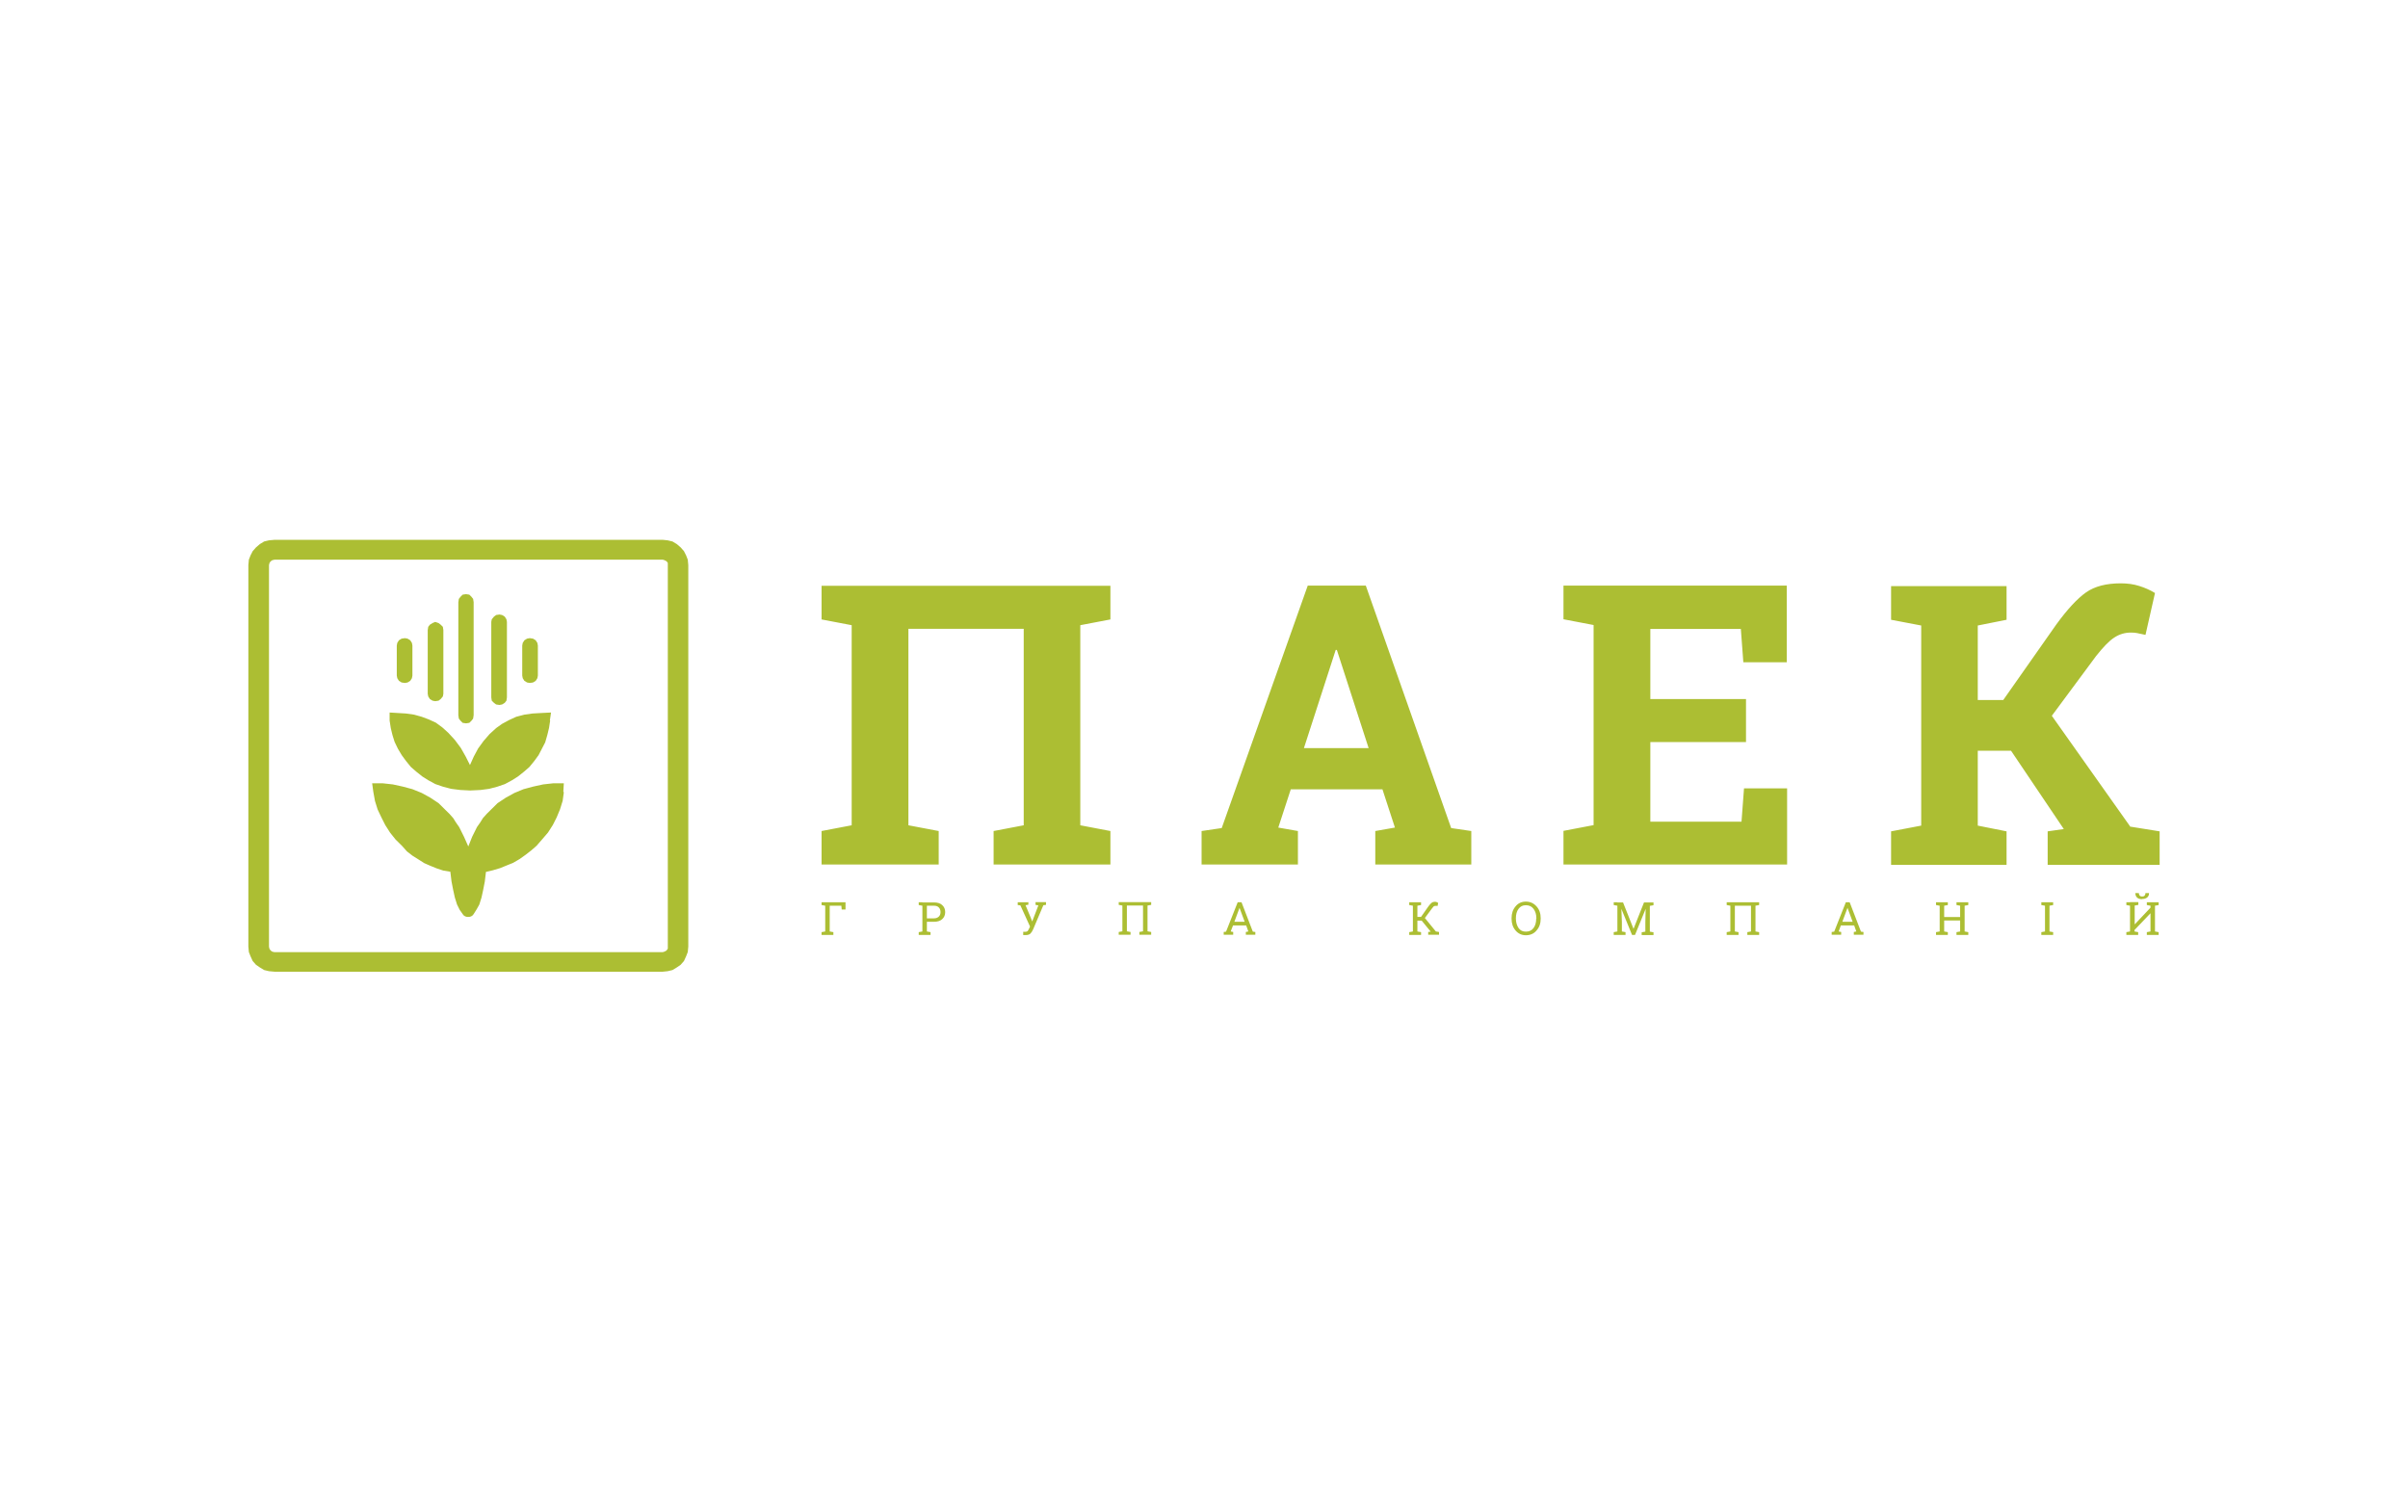 <svg width="223" height="140" viewBox="0 0 223 140" fill="none" xmlns="http://www.w3.org/2000/svg">
<path d="M197.257 83.569H196.918V83.827L197.257 83.888V86.275L196.918 86.336V86.594H198.012V86.336L197.673 86.275V86.138L199.153 84.588V86.275L198.814 86.336V86.594H199.908V86.336L199.569 86.275V83.888L199.908 83.827V83.569H198.814V83.827L199.153 83.888V84.071L197.689 85.621V83.873L198.028 83.812V83.554H197.273L197.257 83.569ZM198.397 83.265C198.582 83.265 198.736 83.219 198.86 83.113C198.968 83.007 199.029 82.885 199.014 82.718H198.69C198.69 82.809 198.659 82.885 198.613 82.946C198.567 83.007 198.49 83.037 198.382 83.037C198.274 83.037 198.197 83.007 198.151 82.946C198.105 82.885 198.074 82.809 198.074 82.718H197.75C197.75 82.885 197.797 83.022 197.904 83.128C198.012 83.234 198.166 83.28 198.367 83.28M190.138 83.569H189.044V83.827L189.383 83.888V86.275L189.044 86.336V86.594H190.138V86.336L189.799 86.275V83.888L190.138 83.827V83.569ZM180.385 83.569H179.291V83.827L179.63 83.888V86.275L179.291 86.336V86.594H180.385V86.336L180.046 86.275V85.257H181.525V86.275L181.186 86.336V86.594H182.28V86.336L181.941 86.275V83.888L182.28 83.827V83.569H181.186V83.827L181.525 83.888V84.937H180.046V83.888L180.385 83.827V83.569ZM162.911 83.569H159.906V83.827L160.245 83.888V86.275L159.906 86.336V86.594H161.001V86.336L160.662 86.275V83.888H162.156V86.275L161.817 86.336V86.594H162.911V86.336L162.572 86.275V83.888L162.911 83.827V83.569ZM149.783 83.569H149.444V83.827L149.783 83.888V86.275L149.444 86.336V86.594H150.538V86.336L150.199 86.275V85.393L150.153 84.177L151.139 86.594H151.416L152.402 84.177L152.372 85.409V86.29L152.033 86.351V86.61H153.127V86.351L152.788 86.29V83.903L153.127 83.843V83.584H152.248L151.278 86.032L150.307 83.584H149.783V83.569ZM131.601 83.569H130.507V83.827L130.846 83.888V86.275L130.507 86.336V86.594H131.601V86.336L131.262 86.275V85.272H131.662L132.494 86.29L132.263 86.321V86.579H133.265V86.321L132.972 86.275L131.955 85.028L132.618 84.132C132.679 84.055 132.726 83.995 132.772 83.949C132.818 83.919 132.88 83.903 132.941 83.903C132.972 83.903 133.003 83.903 133.034 83.903C133.065 83.903 133.095 83.903 133.126 83.919L133.188 83.63C133.188 83.63 133.095 83.569 133.049 83.554C133.003 83.539 132.941 83.523 132.88 83.523C132.772 83.523 132.664 83.554 132.587 83.615C132.51 83.675 132.402 83.782 132.294 83.934L131.601 84.922H131.262V83.888L131.601 83.827V83.569ZM114.312 85.378L114.79 84.086L115.267 85.378H114.297H114.312ZM113.557 86.29L113.326 86.321V86.579H114.204V86.321L113.973 86.275L114.189 85.713H115.406L115.606 86.275L115.375 86.321V86.579H116.254V86.321L116.022 86.29L114.975 83.569H114.62L113.542 86.29H113.557ZM95.205 83.569H94.25V83.827L94.496 83.858L95.39 85.819L95.313 85.986C95.267 86.093 95.205 86.184 95.174 86.23C95.128 86.275 95.067 86.306 94.959 86.306C94.928 86.306 94.897 86.306 94.851 86.306C94.805 86.306 94.774 86.306 94.758 86.306V86.61C94.758 86.61 94.789 86.61 94.835 86.61C94.882 86.61 94.928 86.61 94.959 86.61C95.174 86.61 95.329 86.564 95.421 86.473C95.513 86.382 95.606 86.245 95.683 86.062L96.623 83.843L96.869 83.812V83.554H95.899V83.812L96.161 83.858L95.591 85.348L95.436 84.953L94.974 83.843L95.236 83.797V83.539L95.205 83.569ZM85.837 83.888H86.484C86.7 83.888 86.854 83.949 86.946 84.055C87.054 84.162 87.1 84.314 87.1 84.481C87.1 84.648 87.054 84.785 86.946 84.892C86.838 84.998 86.684 85.059 86.484 85.059H85.837V83.888ZM85.421 83.569H85.082V83.827L85.421 83.888V86.275L85.082 86.336V86.594H86.176V86.336L85.837 86.275V85.378H86.484C86.808 85.378 87.07 85.302 87.254 85.135C87.439 84.968 87.532 84.755 87.532 84.481C87.532 84.207 87.439 83.995 87.254 83.827C87.07 83.66 86.823 83.584 86.484 83.584H85.421V83.569ZM78.302 83.569H76.083V83.827L76.422 83.888V86.275L76.083 86.336V86.594H77.177V86.336L76.838 86.275V83.888H77.917L77.948 84.238H78.302V83.569ZM38.147 62.816L38.193 62.573V59.791L38.147 59.548L37.993 59.304L37.746 59.152L37.5 59.107L37.191 59.152L36.945 59.304L36.791 59.548L36.745 59.791V62.573L36.791 62.816L36.945 63.06L37.191 63.212L37.5 63.257L37.746 63.212L37.993 63.06L38.147 62.816ZM41.013 64.504L41.059 64.261V58.362L41.013 58.058L40.812 57.86L40.612 57.708L40.304 57.602L40.057 57.708L39.811 57.86L39.657 58.058L39.611 58.362V64.261L39.657 64.504L39.811 64.747L40.057 64.899L40.304 64.945L40.612 64.899L40.812 64.747L41.013 64.504ZM43.817 66.541L43.863 66.237V55.777L43.817 55.473L43.663 55.276L43.463 55.078L43.155 55.032L42.846 55.078L42.646 55.276L42.492 55.473L42.446 55.777V66.252L42.492 66.556L42.646 66.754L42.846 66.952L43.155 66.997L43.463 66.952L43.663 66.754L43.817 66.556V66.541ZM46.899 64.899L46.945 64.595V57.602L46.899 57.358L46.745 57.115L46.498 56.963L46.252 56.917L45.944 56.963L45.743 57.115L45.543 57.358L45.497 57.602V64.595L45.543 64.899L45.743 65.097L45.944 65.249L46.252 65.295L46.498 65.249L46.745 65.097L46.899 64.899ZM49.765 62.816L49.811 62.573V59.791L49.765 59.548L49.611 59.304L49.364 59.152L49.056 59.107L48.81 59.152L48.563 59.304L48.409 59.548L48.363 59.791V62.573L48.409 62.816L48.563 63.06L48.81 63.212L49.056 63.257L49.364 63.212L49.611 63.06L49.765 62.816ZM50.921 66.739L51.029 65.994L50.119 66.04L49.318 66.085L48.563 66.192L47.808 66.389L47.145 66.693L46.498 67.043L45.944 67.438L45.343 67.986L44.788 68.624L44.279 69.323L43.879 70.068L43.524 70.859L43.124 70.068L42.677 69.278L42.122 68.533L41.521 67.879L40.967 67.377L40.366 66.936L39.703 66.632L39.056 66.389L38.347 66.192L37.592 66.085L36.837 66.04L36.082 65.994V66.739L36.19 67.438L36.344 68.077L36.544 68.715L36.852 69.354L37.207 69.947L37.608 70.494L38.054 71.041L38.563 71.482L39.117 71.923L39.672 72.273L40.319 72.623L41.028 72.866L41.783 73.064L42.631 73.17L43.54 73.216L44.495 73.17L45.296 73.064L46.051 72.866L46.76 72.623L47.407 72.273L47.962 71.923L48.517 71.482L49.025 71.041L49.472 70.494L49.873 69.947L50.181 69.354L50.489 68.761L50.69 68.062L50.844 67.423L50.951 66.724L50.921 66.739ZM52.169 73.337L52.215 72.547H51.26L50.304 72.653L49.395 72.851L48.486 73.094L47.639 73.444L46.837 73.885L46.082 74.386L45.435 75.025L45.081 75.374L44.726 75.77L44.48 76.165L44.172 76.606L43.725 77.503L43.37 78.4L42.97 77.503L42.523 76.606L42.215 76.165L41.968 75.77L41.614 75.374L41.259 75.025L40.612 74.386L39.857 73.885L39.056 73.444L38.193 73.094L37.284 72.851L36.375 72.653L35.419 72.547H34.464L34.572 73.337L34.726 74.189L34.973 74.979L35.327 75.724L35.681 76.423L36.128 77.123L36.637 77.761L37.238 78.354L37.684 78.856L38.193 79.251L38.748 79.601L39.302 79.951L39.857 80.194L40.458 80.437L41.059 80.635L41.706 80.741L41.814 81.638L41.968 82.429L42.122 83.128L42.322 83.767L42.569 84.268L42.816 84.618L42.923 84.77L43.078 84.876L43.232 84.922H43.478L43.632 84.876L43.786 84.77L43.894 84.618L44.141 84.223L44.387 83.782L44.588 83.143L44.742 82.444L44.896 81.653L45.004 80.756L45.651 80.604L46.313 80.407L46.914 80.163L47.515 79.92L48.116 79.57L48.671 79.175L49.179 78.78L49.688 78.339L50.243 77.701L50.751 77.108L51.198 76.408L51.552 75.709L51.861 74.964L52.107 74.173L52.215 73.383L52.169 73.337ZM61.83 87.887L61.722 88.039L61.522 88.145L61.368 88.191H25.419L25.219 88.145L25.065 88.039L24.957 87.887L24.911 87.689V52.341L24.957 52.144L25.065 51.992L25.219 51.885L25.419 51.84H61.383L61.537 51.885L61.737 51.992L61.845 52.144V87.871L61.83 87.887ZM63.694 88.176L63.741 87.674V52.341L63.694 51.84L63.54 51.444L63.34 51.049L63.032 50.699L62.678 50.395L62.277 50.152L61.83 50.046L61.383 50H25.419L24.911 50.046L24.464 50.152L24.063 50.395L23.709 50.699L23.401 51.049L23.2 51.444L23.046 51.84L23 52.341V87.674L23.046 88.176L23.2 88.571L23.401 89.012L23.709 89.362L24.063 89.605L24.464 89.848L24.911 89.954L25.419 90H61.383L61.83 89.954L62.277 89.848L62.678 89.605L63.032 89.362L63.34 89.012L63.54 88.571L63.694 88.176ZM92.016 80.072H102.833V76.971L100.044 76.439V57.906L102.833 57.374V54.257H76.083V57.374L78.872 57.906V76.439L76.083 76.971V80.072H86.931V76.971L84.126 76.439V58.24H94.805V76.439L92.016 76.971V80.072ZM105.514 86.579H106.608V86.321L106.269 86.26V83.873L106.608 83.812V83.554H103.603V83.812L103.942 83.873V86.26L103.603 86.321V86.579H104.697V86.321L104.358 86.26V83.873H105.853V86.26L105.514 86.321V86.579ZM126.762 69.293H120.753L123.696 60.201H123.804L126.747 69.293H126.762ZM127.332 80.072H136.254V76.971L134.39 76.697L126.485 54.242H121.107L113.141 76.697L111.277 76.971V80.072H120.198V76.971L118.38 76.651L119.536 73.109H128.026L129.182 76.651L127.363 76.971V80.072H127.332ZM142.264 85.089C142.264 85.439 142.186 85.728 142.017 85.956C141.847 86.184 141.616 86.29 141.308 86.29C141 86.29 140.8 86.184 140.63 85.956C140.476 85.728 140.384 85.439 140.384 85.089V85.044C140.384 84.694 140.461 84.405 140.63 84.177C140.8 83.949 141.015 83.843 141.308 83.843C141.601 83.843 141.847 83.949 142.017 84.177C142.186 84.405 142.279 84.679 142.279 85.044V85.089H142.264ZM142.294 86.184C142.556 85.895 142.68 85.53 142.68 85.089V85.044C142.68 84.603 142.556 84.238 142.294 83.949C142.032 83.66 141.709 83.508 141.308 83.508C140.908 83.508 140.584 83.66 140.353 83.949C140.106 84.238 139.983 84.603 139.983 85.044V85.089C139.983 85.53 140.106 85.895 140.353 86.184C140.599 86.473 140.923 86.625 141.308 86.625C141.693 86.625 142.048 86.488 142.294 86.184ZM144.791 80.072H165.5V73.018H161.509L161.278 76.104H152.834V68.731H161.694V64.747H152.834V58.255H161.216L161.447 61.342H165.469V54.242H144.791V57.358L147.58 57.891V76.423L144.791 76.956V80.057V80.072ZM171.586 85.378H170.616L171.093 84.086L171.571 85.378H171.586ZM171.694 86.579H172.572V86.321L172.341 86.29L171.294 83.569H170.939L169.861 86.29L169.629 86.321V86.579H170.508V86.321L170.277 86.275L170.477 85.713H171.71L171.91 86.275L171.679 86.321V86.579H171.694ZM197.257 76.53L190.015 66.298L194.114 60.764C194.776 59.928 195.331 59.35 195.809 59.046C196.271 58.742 196.78 58.59 197.334 58.59C197.565 58.59 197.766 58.605 197.904 58.636C198.043 58.666 198.305 58.727 198.69 58.803L199.569 54.926C199.122 54.652 198.644 54.439 198.105 54.272C197.581 54.105 197.011 54.029 196.394 54.029C195.069 54.029 193.991 54.303 193.189 54.865C192.388 55.428 191.464 56.416 190.416 57.86L185.516 64.838H183.158V57.936L185.824 57.404V54.287H175.13V57.404L177.919 57.936V76.469L175.13 77.001V80.103H185.824V77.001L183.158 76.469V69.536H186.24L191.125 76.788L189.63 77.001V80.103H200V77.001L197.257 76.56V76.53Z" fill="#ACBE33"/>
</svg>
